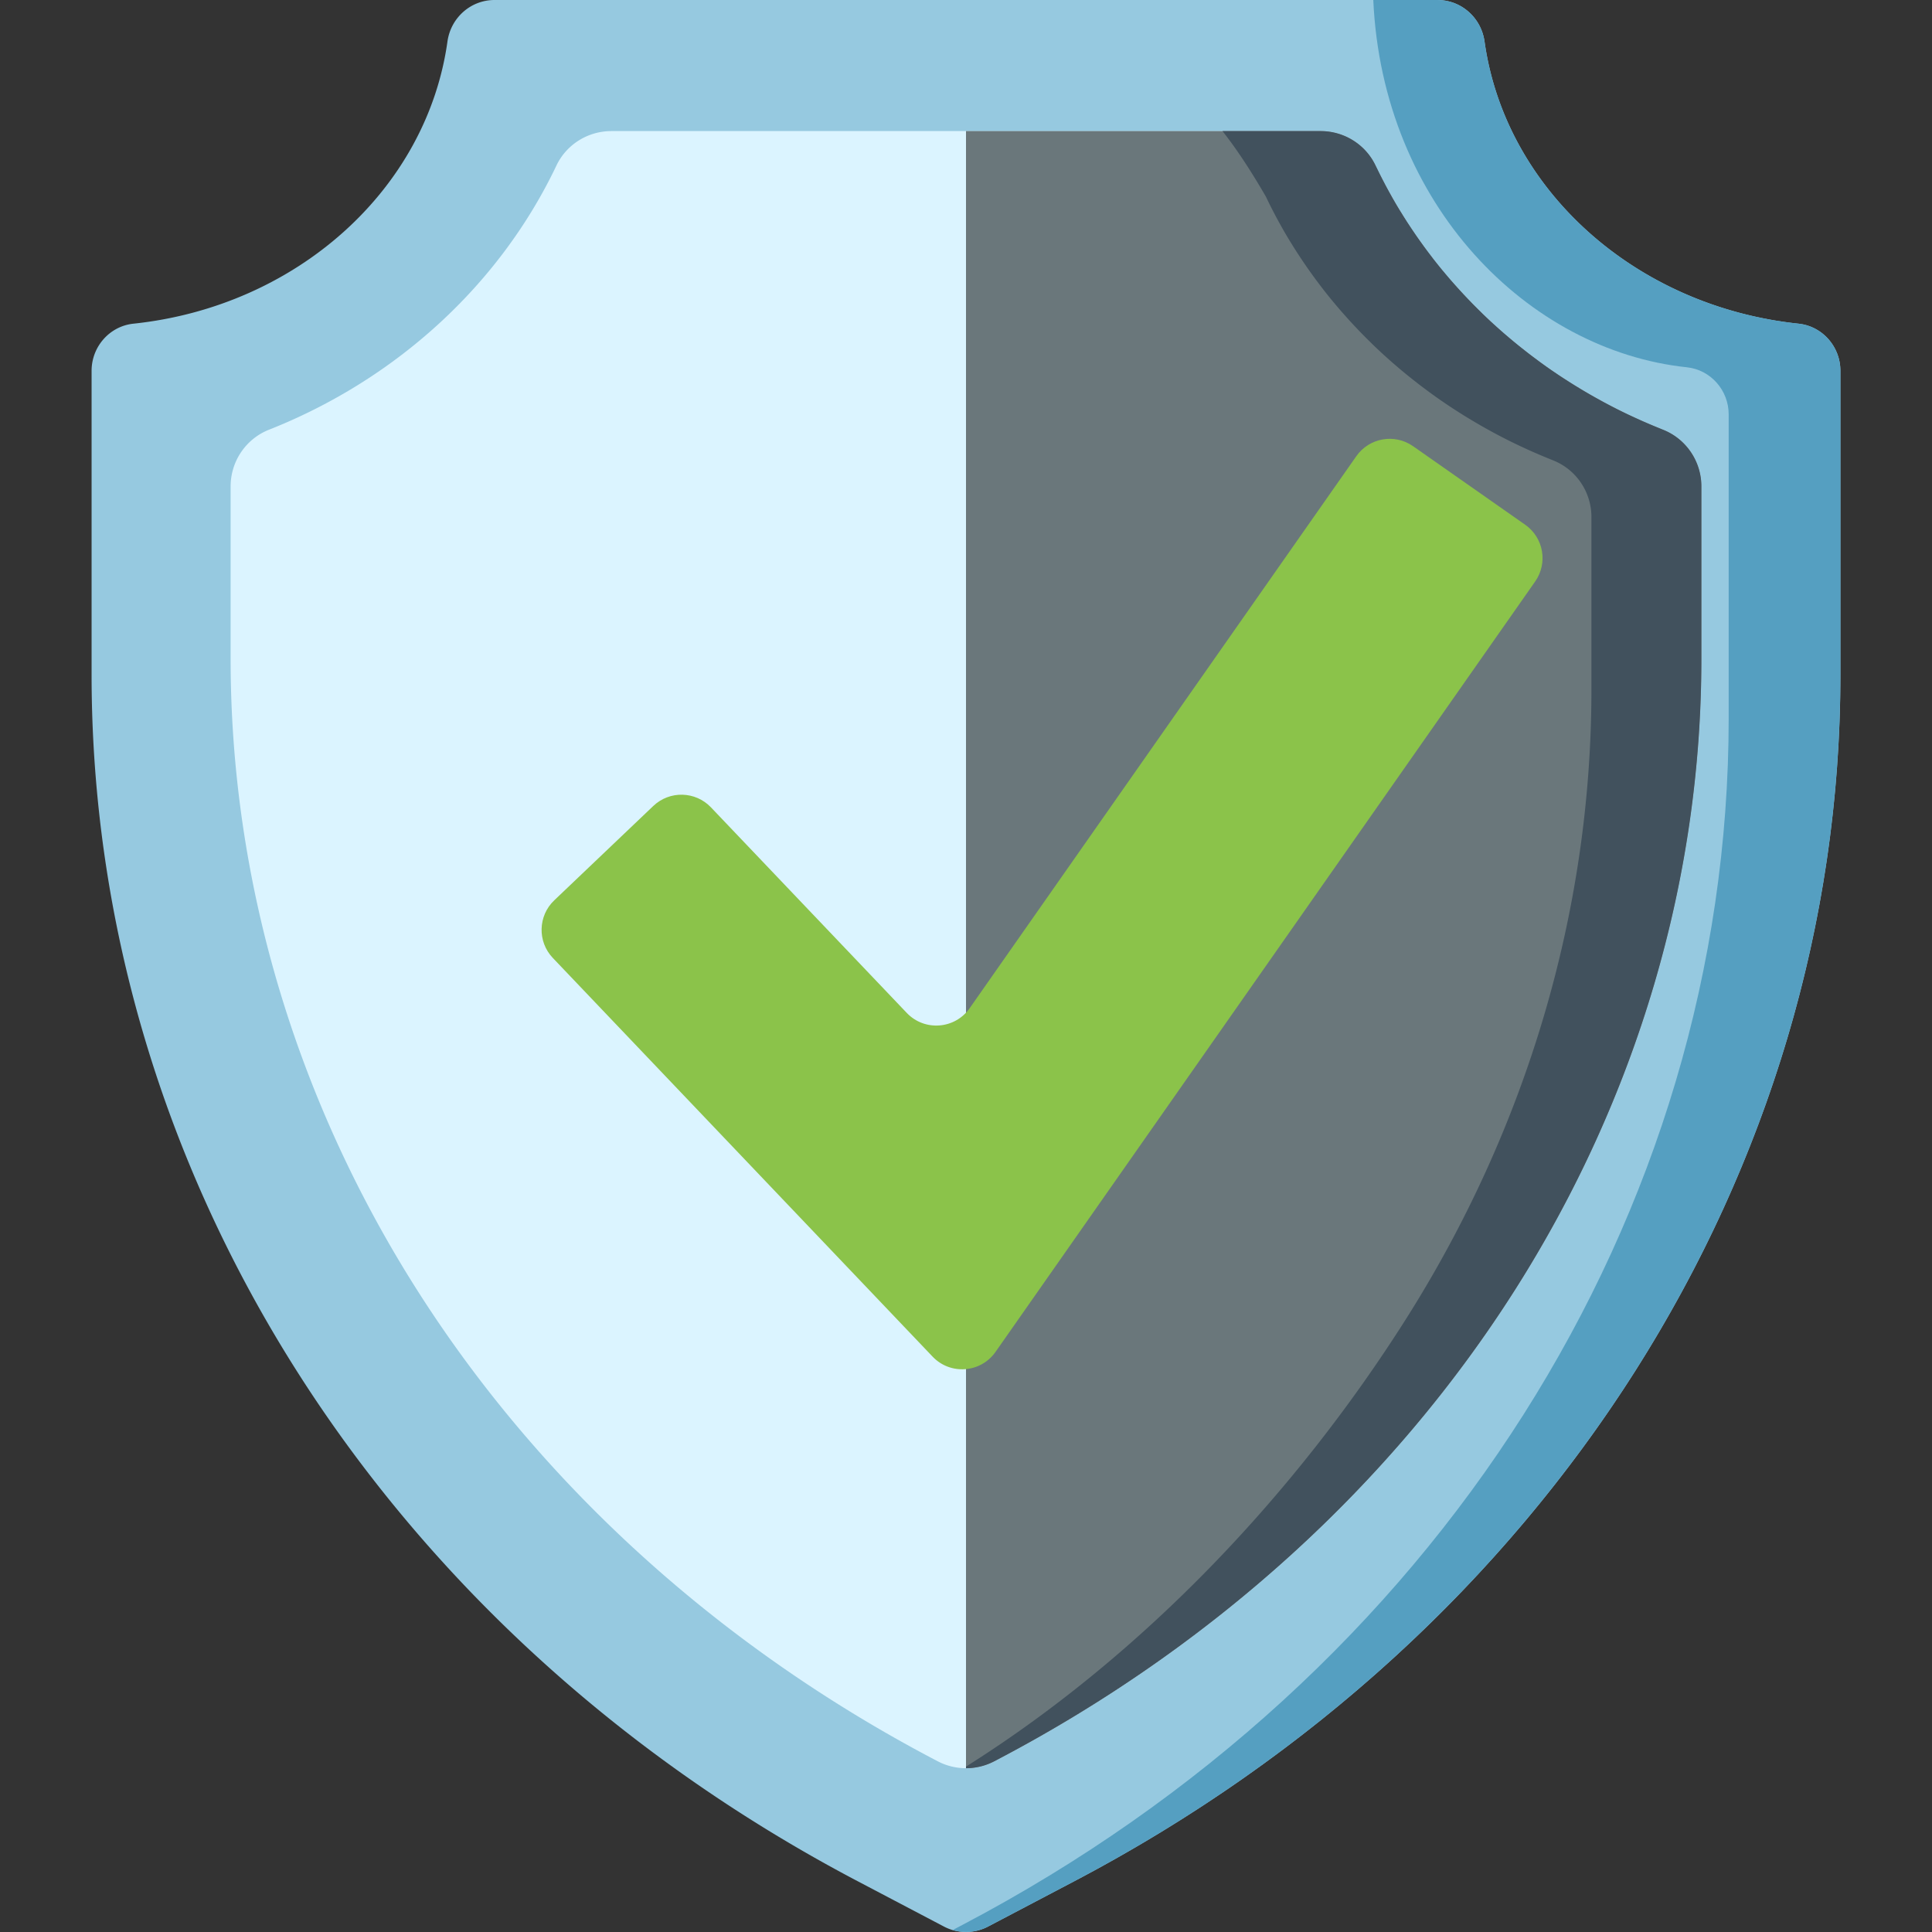 <svg xmlns="http://www.w3.org/2000/svg" xmlns:xlink="http://www.w3.org/1999/xlink" width="512" height="512" x="0" y="0" viewBox="0 0 512 512" style="enable-background:new 0 0 512 512" xml:space="preserve" class=""><rect x="0" y="0" width="512" height="512" fill="#333333" stroke="none"/><g><path d="m284.728 498.531-22.88 12.026a12.572 12.572 0 0 1-11.696 0l-22.88-12.026C101.637 432.497 24.273 310.645 24.273 178.797V98.26c0-6.369 4.754-11.814 11.087-12.482 43.305-4.569 77.734-35.571 83.221-74.779C119.46 4.726 124.717 0 131.052 0h249.897c6.334 0 11.592 4.726 12.47 10.999 5.487 39.208 39.916 70.21 83.221 74.779 6.334.668 11.087 6.114 11.087 12.482v80.536c0 131.849-77.364 253.701-202.999 319.735z" style="" fill="#96c9e0" data-original="#e1e6e9" class="" opacity="1"></path><path d="M476.639 85.778c-43.305-4.569-77.734-35.571-83.221-74.779C392.54 4.726 387.283 0 380.948 0h-17.013c2.451 54.359 41.186 92.912 83.096 97.333 6.334.668 11.087 6.113 11.087 12.482v80.536c0 131.848-77.364 253.701-202.998 319.734l-2.642 1.388c3.097.905 6.456.613 9.369-.918l22.88-12.026c125.634-66.034 202.998-187.886 202.998-319.734V98.26c.001-6.369-4.752-11.814-11.086-12.482z" style="" fill="#559fc1" data-original="#cbcbcb" class="" opacity="1"></path><path d="M247.521 466.238c-56.97-29.943-104.358-72.979-137.039-124.454-32.295-50.867-49.366-108.674-49.366-167.171V128.9c0-6.615 4.017-12.586 10.168-15.02 33.882-13.407 61.223-38.573 76.176-70.011 2.664-5.602 8.359-9.129 14.563-9.129h187.954c6.203 0 11.898 3.527 14.562 9.129 14.954 31.438 42.294 56.605 76.176 70.012 6.151 2.434 10.168 8.405 10.168 15.02v45.713c0 58.497-17.07 116.304-49.365 167.171-32.681 51.475-80.069 94.511-137.038 124.454l-.948.498a16.19 16.19 0 0 1-15.063 0l-.948-.499z" style="" fill="#dbf4ff" data-original="#4ad194" class="" opacity="1"></path><path d="M440.715 113.88c-.265-.105-.527-.217-.791-.324a151.09 151.09 0 0 1-3.55-1.483c-.428-.185-.857-.37-1.283-.559a148.3 148.3 0 0 1-2.362-1.077c-.355-.165-.713-.326-1.066-.494a147.027 147.027 0 0 1-3.36-1.644c-.084-.042-.166-.087-.249-.13a150.639 150.639 0 0 1-3.063-1.603c-.359-.194-.715-.393-1.072-.589a134.407 134.407 0 0 1-5.456-3.148c-.395-.239-.789-.479-1.182-.722a148.26 148.26 0 0 1-2.117-1.339c-.342-.22-.686-.437-1.026-.659a146.18 146.18 0 0 1-2.852-1.915l-.212-.143c-1.011-.7-2.011-1.413-3.002-2.137-.309-.226-.614-.457-.921-.685a145.507 145.507 0 0 1-2.03-1.53c-.36-.277-.717-.558-1.074-.838a154.903 154.903 0 0 1-2.912-2.344 140.396 140.396 0 0 1-1.862-1.571c-.316-.271-.635-.54-.949-.814a140.091 140.091 0 0 1-2.261-2.017c-.154-.141-.312-.278-.466-.419a139.085 139.085 0 0 1-2.649-2.499c-.251-.243-.497-.491-.746-.736-.62-.608-1.236-1.219-1.844-1.838-.31-.316-.616-.635-.923-.954a136.939 136.939 0 0 1-4.136-4.482c-.284-.321-.569-.641-.85-.964a137.114 137.114 0 0 1-1.817-2.144c-.174-.209-.352-.415-.525-.625-.766-.932-1.52-1.875-2.26-2.826-.19-.243-.373-.491-.561-.736a134.924 134.924 0 0 1-1.625-2.155c-.256-.347-.507-.698-.759-1.047-.459-.636-.914-1.275-1.363-1.918a132.157 132.157 0 0 1-2.079-3.078c-.238-.363-.478-.725-.713-1.09-.477-.743-.944-1.492-1.407-2.244-.17-.276-.345-.55-.513-.827a138.08 138.08 0 0 1-1.826-3.109c-.125-.221-.245-.445-.369-.666a134.4 134.4 0 0 1-1.372-2.502c-.198-.371-.389-.745-.583-1.117-.366-.703-.728-1.409-1.082-2.119-.203-.406-.402-.814-.6-1.223-.15-.31-.308-.617-.456-.928-2.665-5.602-8.359-9.129-14.562-9.129H256v433.856c2.587 0 5.174-.619 7.532-1.859l.948-.498c56.969-29.943 104.357-72.979 137.038-124.454 32.296-50.867 49.365-108.674 49.365-167.171V128.9c0-6.615-4.017-12.586-10.168-15.02z" style="" fill="#6a777b" data-original="#35b79e" class="" opacity="1"></path><path d="M440.715 113.88c-.265-.105-.527-.217-.791-.324a151.09 151.09 0 0 1-3.55-1.483c-.428-.185-.857-.37-1.283-.559a148.3 148.3 0 0 1-2.362-1.077c-.355-.165-.713-.326-1.066-.494a147.027 147.027 0 0 1-3.36-1.644c-.084-.042-.166-.087-.249-.13a150.639 150.639 0 0 1-3.063-1.603c-.359-.194-.715-.393-1.072-.589a134.407 134.407 0 0 1-5.456-3.148c-.395-.239-.789-.479-1.182-.722a148.26 148.26 0 0 1-2.117-1.339c-.342-.22-.686-.437-1.026-.659a146.18 146.18 0 0 1-2.852-1.915l-.212-.143c-1.011-.7-2.011-1.413-3.002-2.137-.309-.226-.614-.457-.921-.685a145.507 145.507 0 0 1-2.03-1.53c-.36-.277-.717-.558-1.074-.838a154.903 154.903 0 0 1-2.912-2.344 140.396 140.396 0 0 1-1.862-1.571c-.316-.271-.635-.54-.949-.814a140.091 140.091 0 0 1-2.261-2.017c-.154-.141-.312-.278-.466-.419a139.085 139.085 0 0 1-2.649-2.499c-.251-.243-.497-.491-.746-.736-.62-.608-1.236-1.219-1.844-1.838-.31-.316-.616-.635-.923-.954a136.939 136.939 0 0 1-4.136-4.482c-.284-.321-.569-.641-.85-.964a137.114 137.114 0 0 1-1.817-2.144c-.174-.209-.352-.415-.525-.625-.766-.932-1.52-1.875-2.26-2.826-.19-.243-.373-.491-.561-.736a134.924 134.924 0 0 1-1.625-2.155c-.256-.347-.507-.698-.759-1.047-.459-.636-.914-1.275-1.363-1.918a132.157 132.157 0 0 1-2.079-3.078c-.238-.363-.478-.725-.713-1.09-.477-.743-.944-1.492-1.407-2.244-.17-.276-.345-.55-.513-.828a138.08 138.08 0 0 1-1.826-3.109c-.125-.221-.245-.445-.369-.666a141.12 141.12 0 0 1-1.372-2.502c-.198-.37-.389-.744-.583-1.117-.366-.704-.728-1.409-1.082-2.119-.203-.406-.402-.814-.6-1.223-.15-.31-.308-.617-.456-.928-2.665-5.602-8.359-9.129-14.562-9.129h-26.01c3.367 4.247 7.151 9.852 11.433 17.247.173.298.305.618.456.928.198.408.398.816.6 1.223.354.71.716 1.416 1.082 2.119.194.372.386.746.583 1.117.448.839.907 1.673 1.372 2.502.124.221.243.445.369.666a128.917 128.917 0 0 0 1.826 3.109c.168.278.343.551.513.827.462.752.929 1.501 1.407 2.244.235.365.475.727.713 1.09a140.588 140.588 0 0 0 2.079 3.078c.448.644.903 1.283 1.363 1.918.253.35.503.7.759 1.047.534.724 1.077 1.441 1.625 2.155.188.245.371.493.561.736.741.952 1.494 1.894 2.26 2.826.173.21.351.416.525.625.599.72 1.203 1.436 1.817 2.144.28.324.566.643.85.964a138.98 138.98 0 0 0 2.518 2.777c.534.573 1.073 1.141 1.618 1.705.307.319.613.638.923.954.608.619 1.224 1.23 1.844 1.838.249.245.495.493.746.736.872.843 1.754 1.677 2.649 2.499.154.141.312.278.466.419.746.679 1.499 1.353 2.261 2.017.314.274.633.543.949.814.617.528 1.236 1.053 1.862 1.571a149.16 149.16 0 0 0 2.912 2.344c.357.28.714.561 1.074.838.671.516 1.349 1.025 2.03 1.53.307.228.612.459.921.685a149.21 149.21 0 0 0 3.002 2.137l.212.143c.942.649 1.893 1.286 2.852 1.914.34.223.684.439 1.026.659.702.451 1.407.899 2.117 1.339.392.243.787.482 1.182.722.68.412 1.363.819 2.051 1.22.401.234.802.468 1.206.699.728.416 1.463.824 2.199 1.229.358.196.713.396 1.072.589 1.013.545 2.034 1.08 3.063 1.603.084.042.166.087.249.13 1.111.562 2.232 1.108 3.36 1.644.353.168.711.329 1.066.494.784.365 1.57.725 2.362 1.077.426.189.855.374 1.283.559a142.34 142.34 0 0 0 3.55 1.483c.265.106.526.219.791.324 6.151 2.434 10.168 8.405 10.168 15.02v45.713c0 58.497-17.07 116.304-49.365 167.171C343.734 395.019 303.79 438.061 256 468.168v.426c2.587 0 5.174-.619 7.532-1.859l.948-.498c56.969-29.943 104.357-72.979 137.038-124.454 32.296-50.867 49.365-108.674 49.365-167.171V128.9c0-6.615-4.017-12.586-10.168-15.02z" style="" fill="#41515d" data-original="#1e9690" class="" opacity="1"></path><path d="M247.151 359.525 146.507 253.87c-4.115-4.32-3.949-11.158.371-15.273l26.258-25.013c4.32-4.115 11.158-3.949 15.273.371l51.893 54.477c4.706 4.94 12.756 4.335 16.67-1.253l102.463-146.281c3.423-4.887 10.159-6.073 15.046-2.65l29.704 20.806c4.887 3.423 6.073 10.159 2.65 15.046L263.821 358.272c-3.914 5.588-11.964 6.193-16.67 1.253z" style="" fill="#8bc34a" data-original="#ffd278" class="" opacity="1"></path></g></svg>